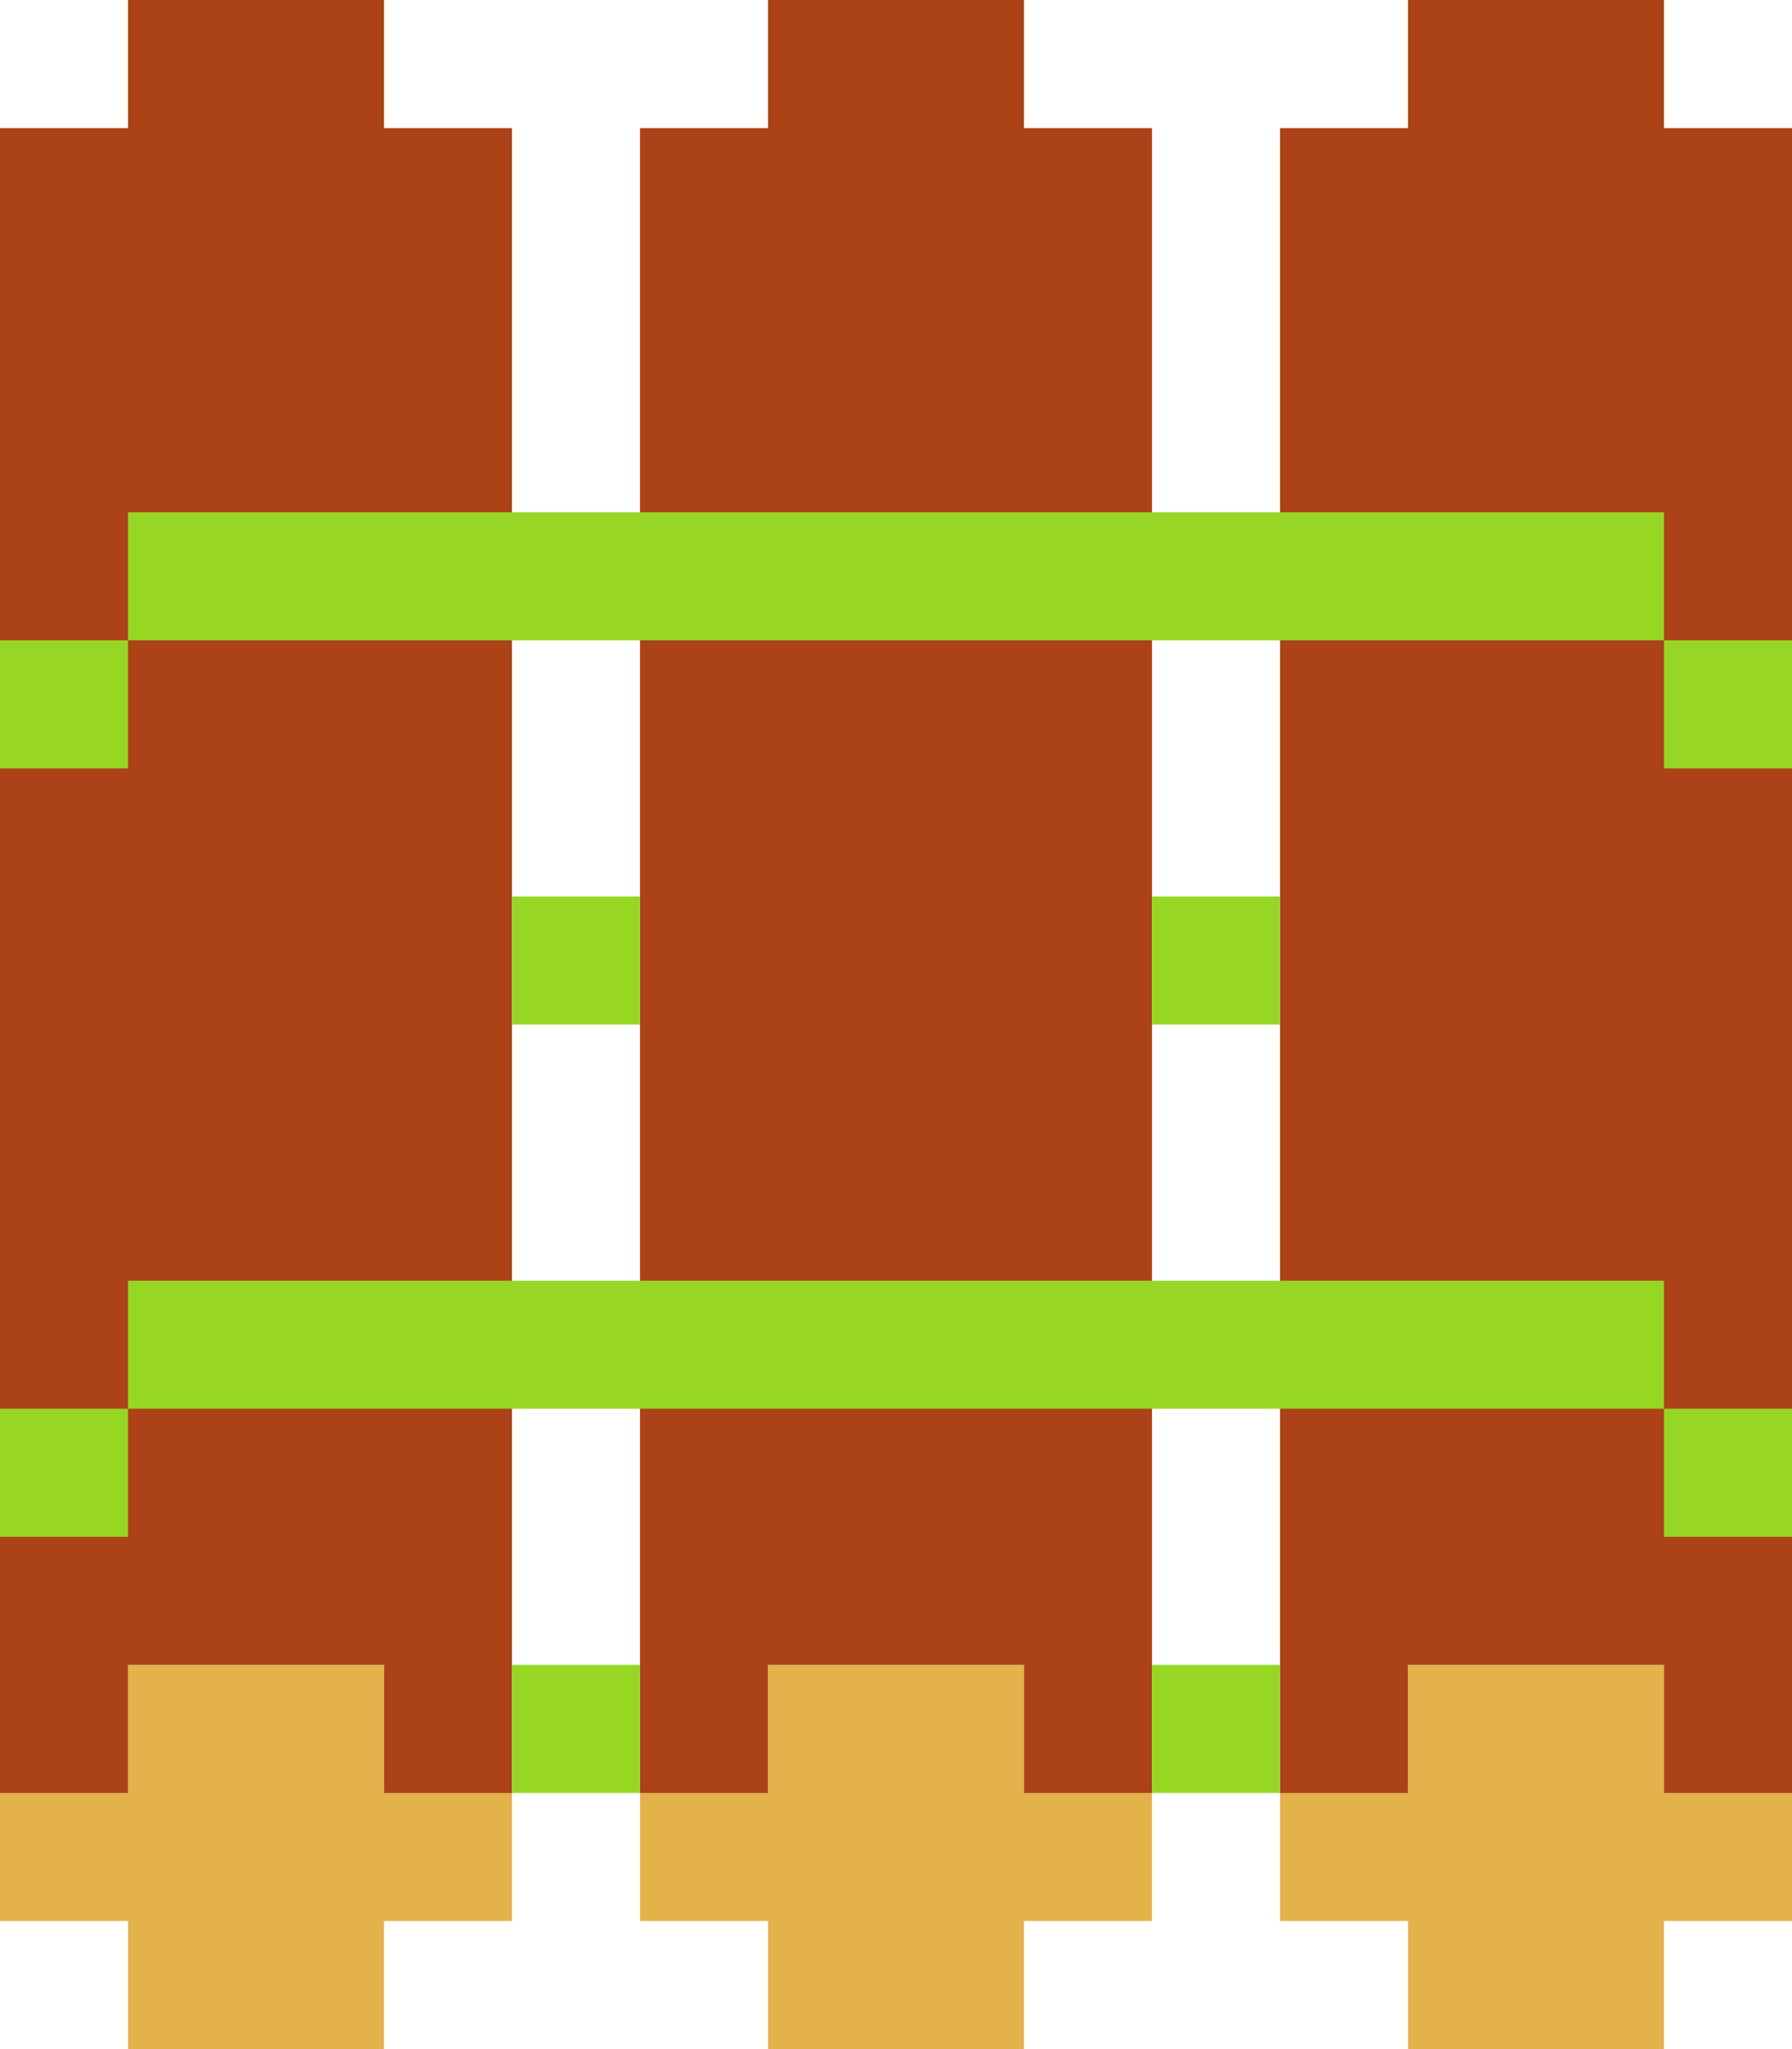 <?xml version="1.0" encoding="utf-8"?>
<!-- Created by RainbowRoad -->
<!DOCTYPE svg PUBLIC "-//W3C//DTD SVG 1.1//EN" "http://www.w3.org/Graphics/SVG/1.1/DTD/svg11.dtd">
<svg version="1.1" xmlns="http://www.w3.org/2000/svg" xmlns:xlink="http://www.w3.org/1999/xlink" x="0px" y="0px" width="42px" height="48px" viewBox="0 0 42 48" xml:space="preserve">
	<path fill="#E3B24B" d="M9,39H3v3H0v3h3v3h6v-3h3v-3H9V39z M24,39h-6v3h-3v3h3v3h6v-3h3v-3h-3V39z M39,42v-3h-6v3h-3v3h3v3h6v-3h3v-3H39z"/>
	<path fill="#AC4218" d="M9,0H3v3H0v39h3v-3h6v3h3V3H9V0z M24,0h-6v3h-3v39h3v-3h6v3h3V3h-3V0z M39,3V0h-6v3h-3v39h3v-3h6v3h3V3H39z"/>
	<path fill="#97D625" d="M0,18h3v-3H0V18z M3,12v3h36v-3H3z M39,15v3h3v-3H39z M12,21v3h3v-3H12z M27,21v3h3v-3H27z M39,36h3v-3h-3V36z M0,36h3v-3H0V36z M3,30v3h36v-3H3z M12,42h3v-3h-3V42z M27,42h3v-3h-3V42z"/>
</svg>
